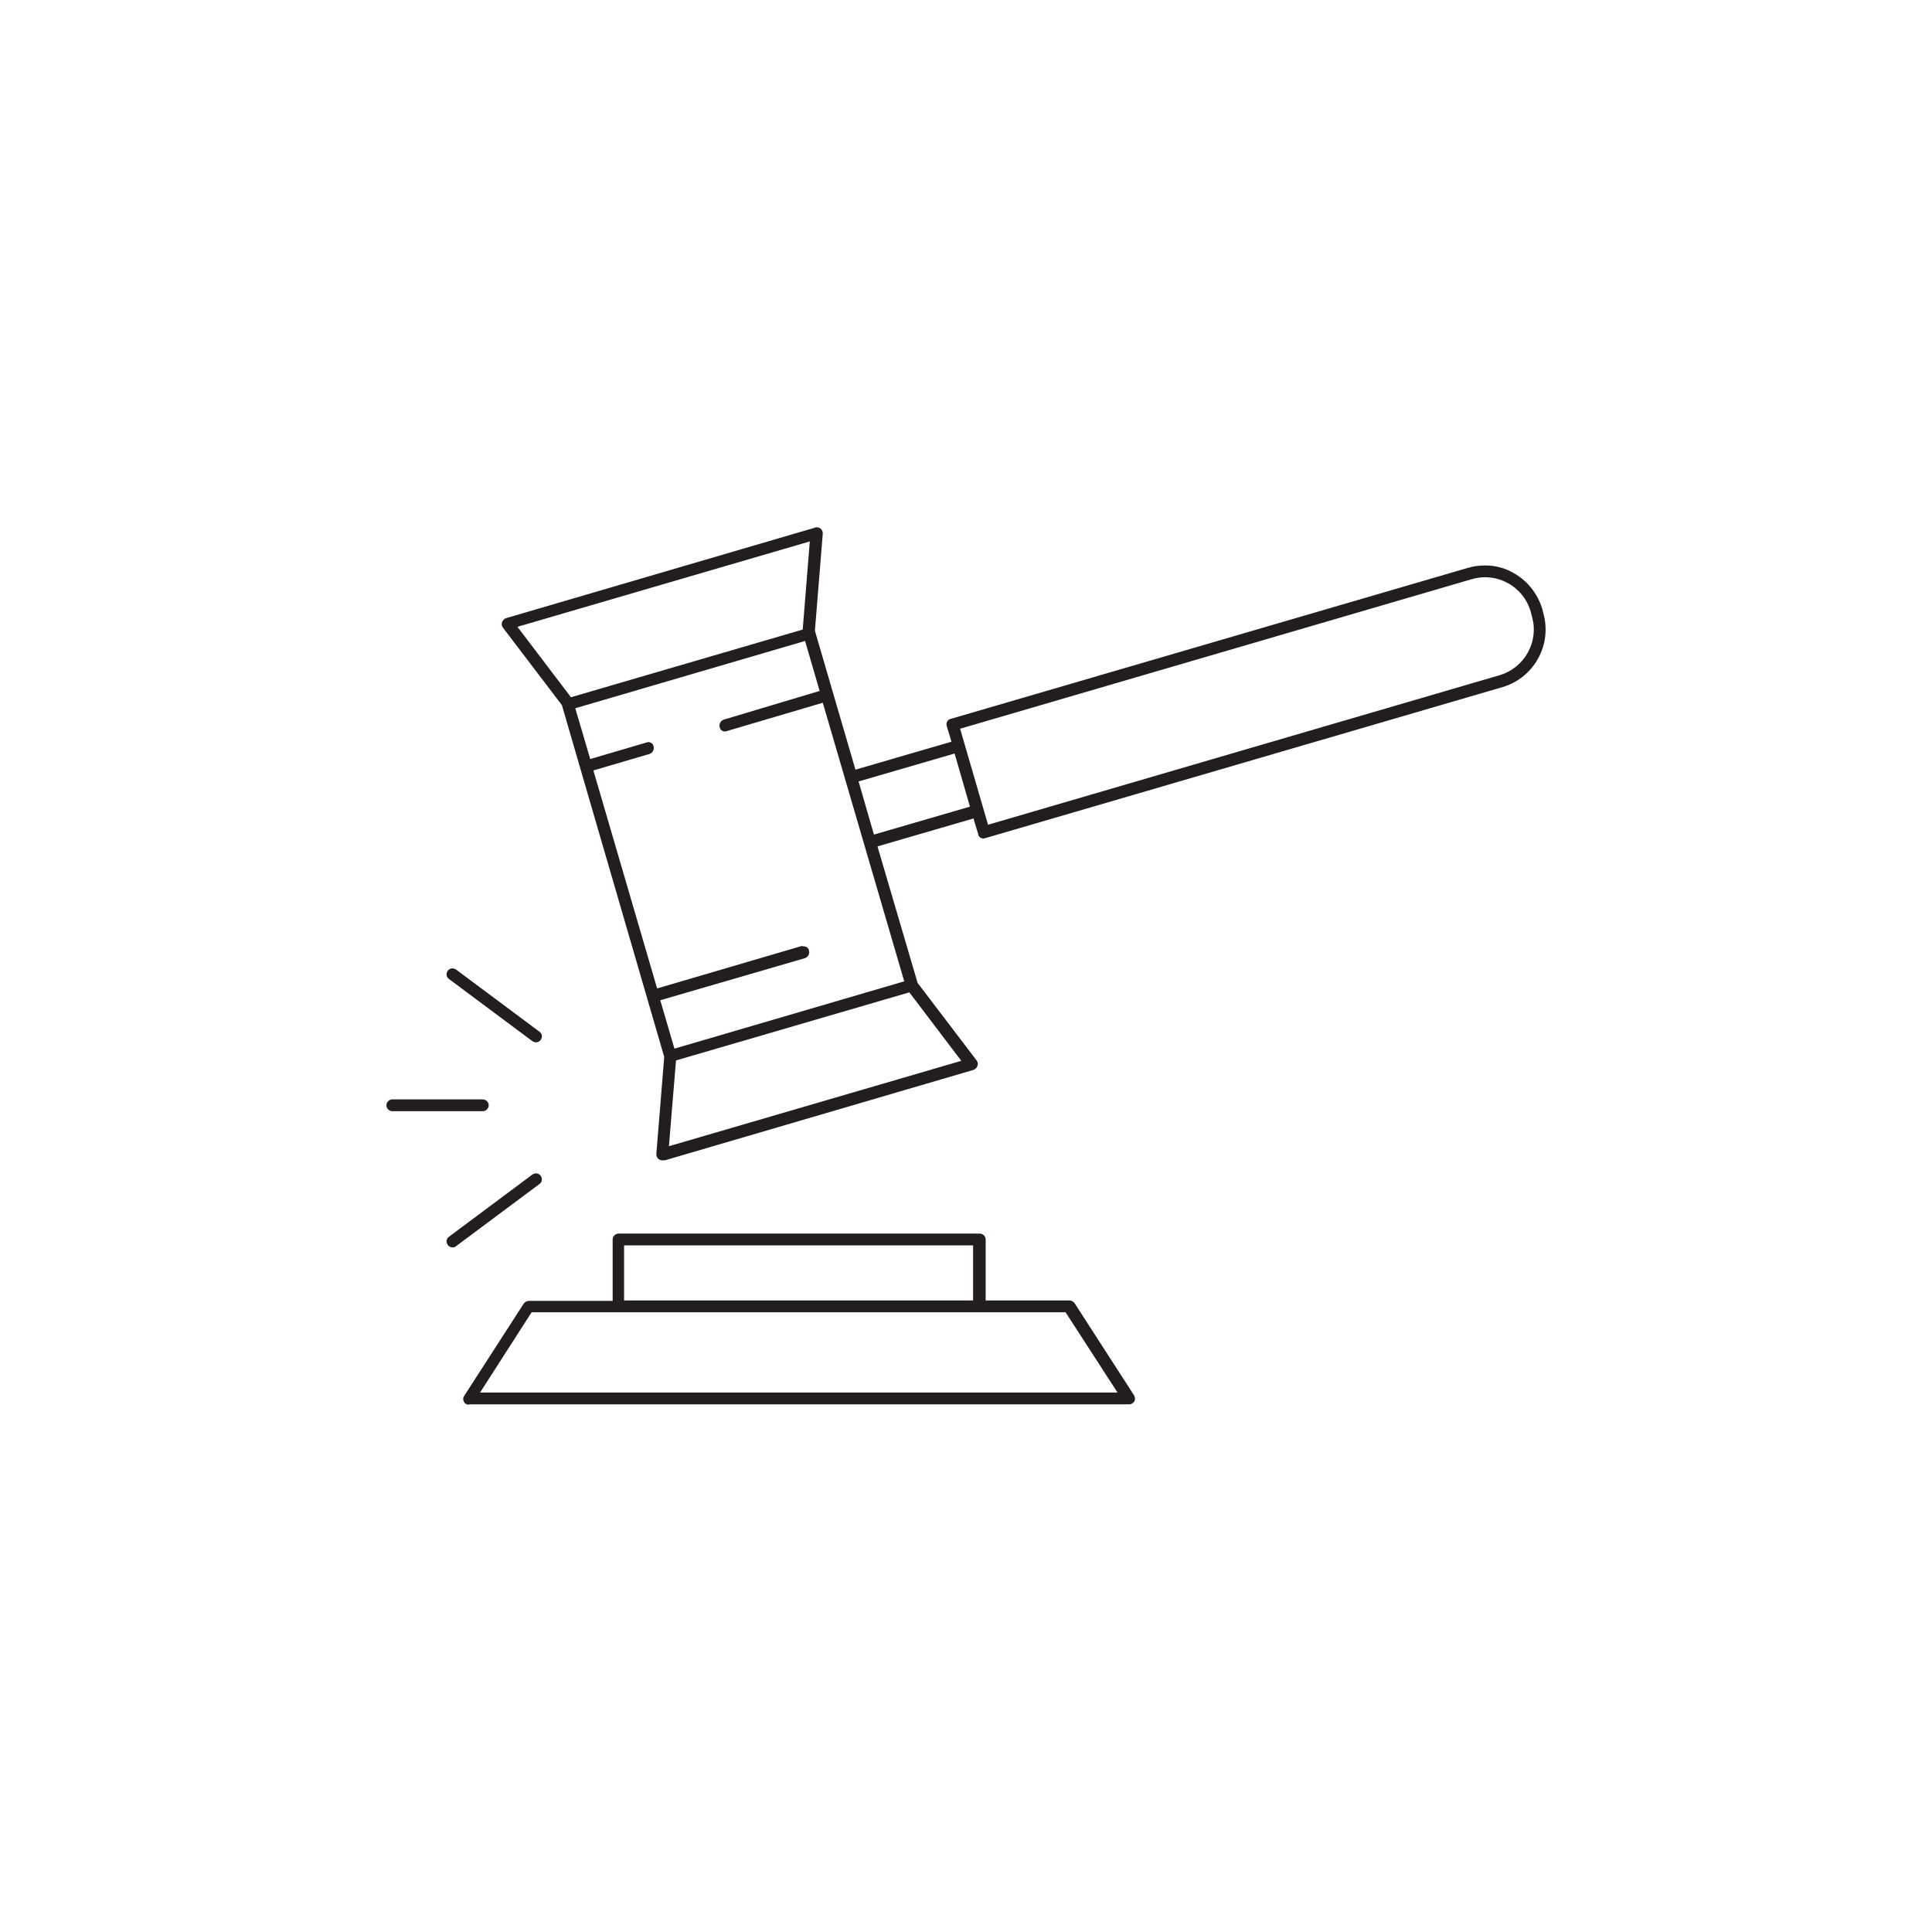 <?xml version="1.0" encoding="UTF-8"?>
<svg xmlns="http://www.w3.org/2000/svg" id="Layer_1" width="200" height="200" viewBox="0 0 200 200">
  <path d="M68.595,120.123c-.122,0-.285-.041-.407-.122-.163-.122-.244-.326-.244-.53l.815-10.061-10.591-36.416-6.11-8.025c-.122-.163-.163-.367-.081-.57s.204-.326.407-.407l31.976-9.369c.041,0,.122-.041.163-.041.122,0,.285.041.407.122.163.122.244.326.244.53l-.815,10.061,4.196,14.379,9.939-2.892-.489-1.629c-.041-.163-.041-.326.041-.448.081-.163.204-.244.367-.285l53.566-15.642c.57-.163,1.141-.244,1.752-.244,1.018,0,2.037.244,2.933.774,1.426.774,2.485,2.118,2.974,3.666l.122.489c.937,3.259-.937,6.68-4.196,7.658l-53.566,15.642c-.041,0-.122.041-.163.041-.285,0-.53-.163-.57-.448l-.489-1.629-9.939,2.892,4.155,14.135,6.11,8.025c.122.163.163.367.081.57-.081.204-.204.326-.407.407l-31.976,9.369c-.081-.041-.163,0-.204,0ZM69.98,109.776l-.733,8.88,30.266-8.839-5.377-7.088-24.155,7.047ZM83.178,97.963c.285,0,.53.163.57.448.081.326-.081.652-.407.774l-14.99,4.359,1.466,5.01,23.789-6.966-8.432-28.84-9.939,2.933c-.041,0-.122.041-.163.041-.285,0-.53-.163-.57-.448-.081-.326.081-.652.407-.774l9.939-2.974-1.507-5.173-23.789,6.966,1.548,5.255,5.825-1.711c.041,0,.122-.041.163-.041.285,0,.53.163.57.448.081.326-.081.652-.407.774l-5.825,1.711,6.599,22.567,14.99-4.399c.081.041.122.041.163.041ZM88.881,80.896l1.589,5.499,9.939-2.892-1.589-5.499-9.939,2.892ZM153.73,59.755c-.489,0-.937.081-1.385.204l-52.955,15.479,2.892,9.939,52.955-15.479c2.607-.774,4.114-3.503,3.34-6.11l-.122-.489c-.367-1.263-1.222-2.322-2.363-2.933-.733-.407-1.548-.611-2.363-.611ZM53.565,64.887l5.54,7.291,23.992-7.006.733-9.124-30.266,8.839Z" fill="#221e20"></path>
  <path d="M48.554,145.419c-.244,0-.448-.122-.53-.326-.122-.204-.081-.448.041-.611l6.151-9.532c.122-.163.326-.285.53-.285h8.676v-6.355c0-.326.285-.611.611-.611h37.394c.326,0,.611.285.611.611v6.314h8.676c.204,0,.407.122.53.285l6.151,9.532c.122.204.122.448.041.611-.122.204-.326.326-.53.326H48.554v.041ZM49.695,144.156h65.99l-5.377-8.31h-55.276l-5.336,8.31ZM64.604,134.624h36.131v-5.703h-36.131v5.703Z" fill="#221e20"></path>
  <path d="M55.479,107.902c-.081,0-.244-.041-.367-.122l-8.636-6.436c-.285-.204-.326-.57-.122-.855.122-.163.285-.244.489-.244.081,0,.244.041.367.122l8.636,6.436c.285.204.326.57.122.855-.122.163-.285.244-.489.244Z" fill="#221e20"></path>
  <path d="M46.843,129.125c-.204,0-.367-.081-.489-.244-.204-.285-.163-.652.122-.855l8.636-6.436c.122-.081.285-.122.367-.122.204,0,.367.081.489.244.204.285.163.652-.122.855l-8.636,6.436c-.122.122-.285.122-.367.122Z" fill="#221e20"></path>
  <path d="M40.611,115.031c-.326,0-.611-.285-.611-.611s.285-.611.611-.611h9.369c.326,0,.611.285.611.611s-.285.611-.611.611h-9.369Z" fill="#221e20"></path>
</svg>
